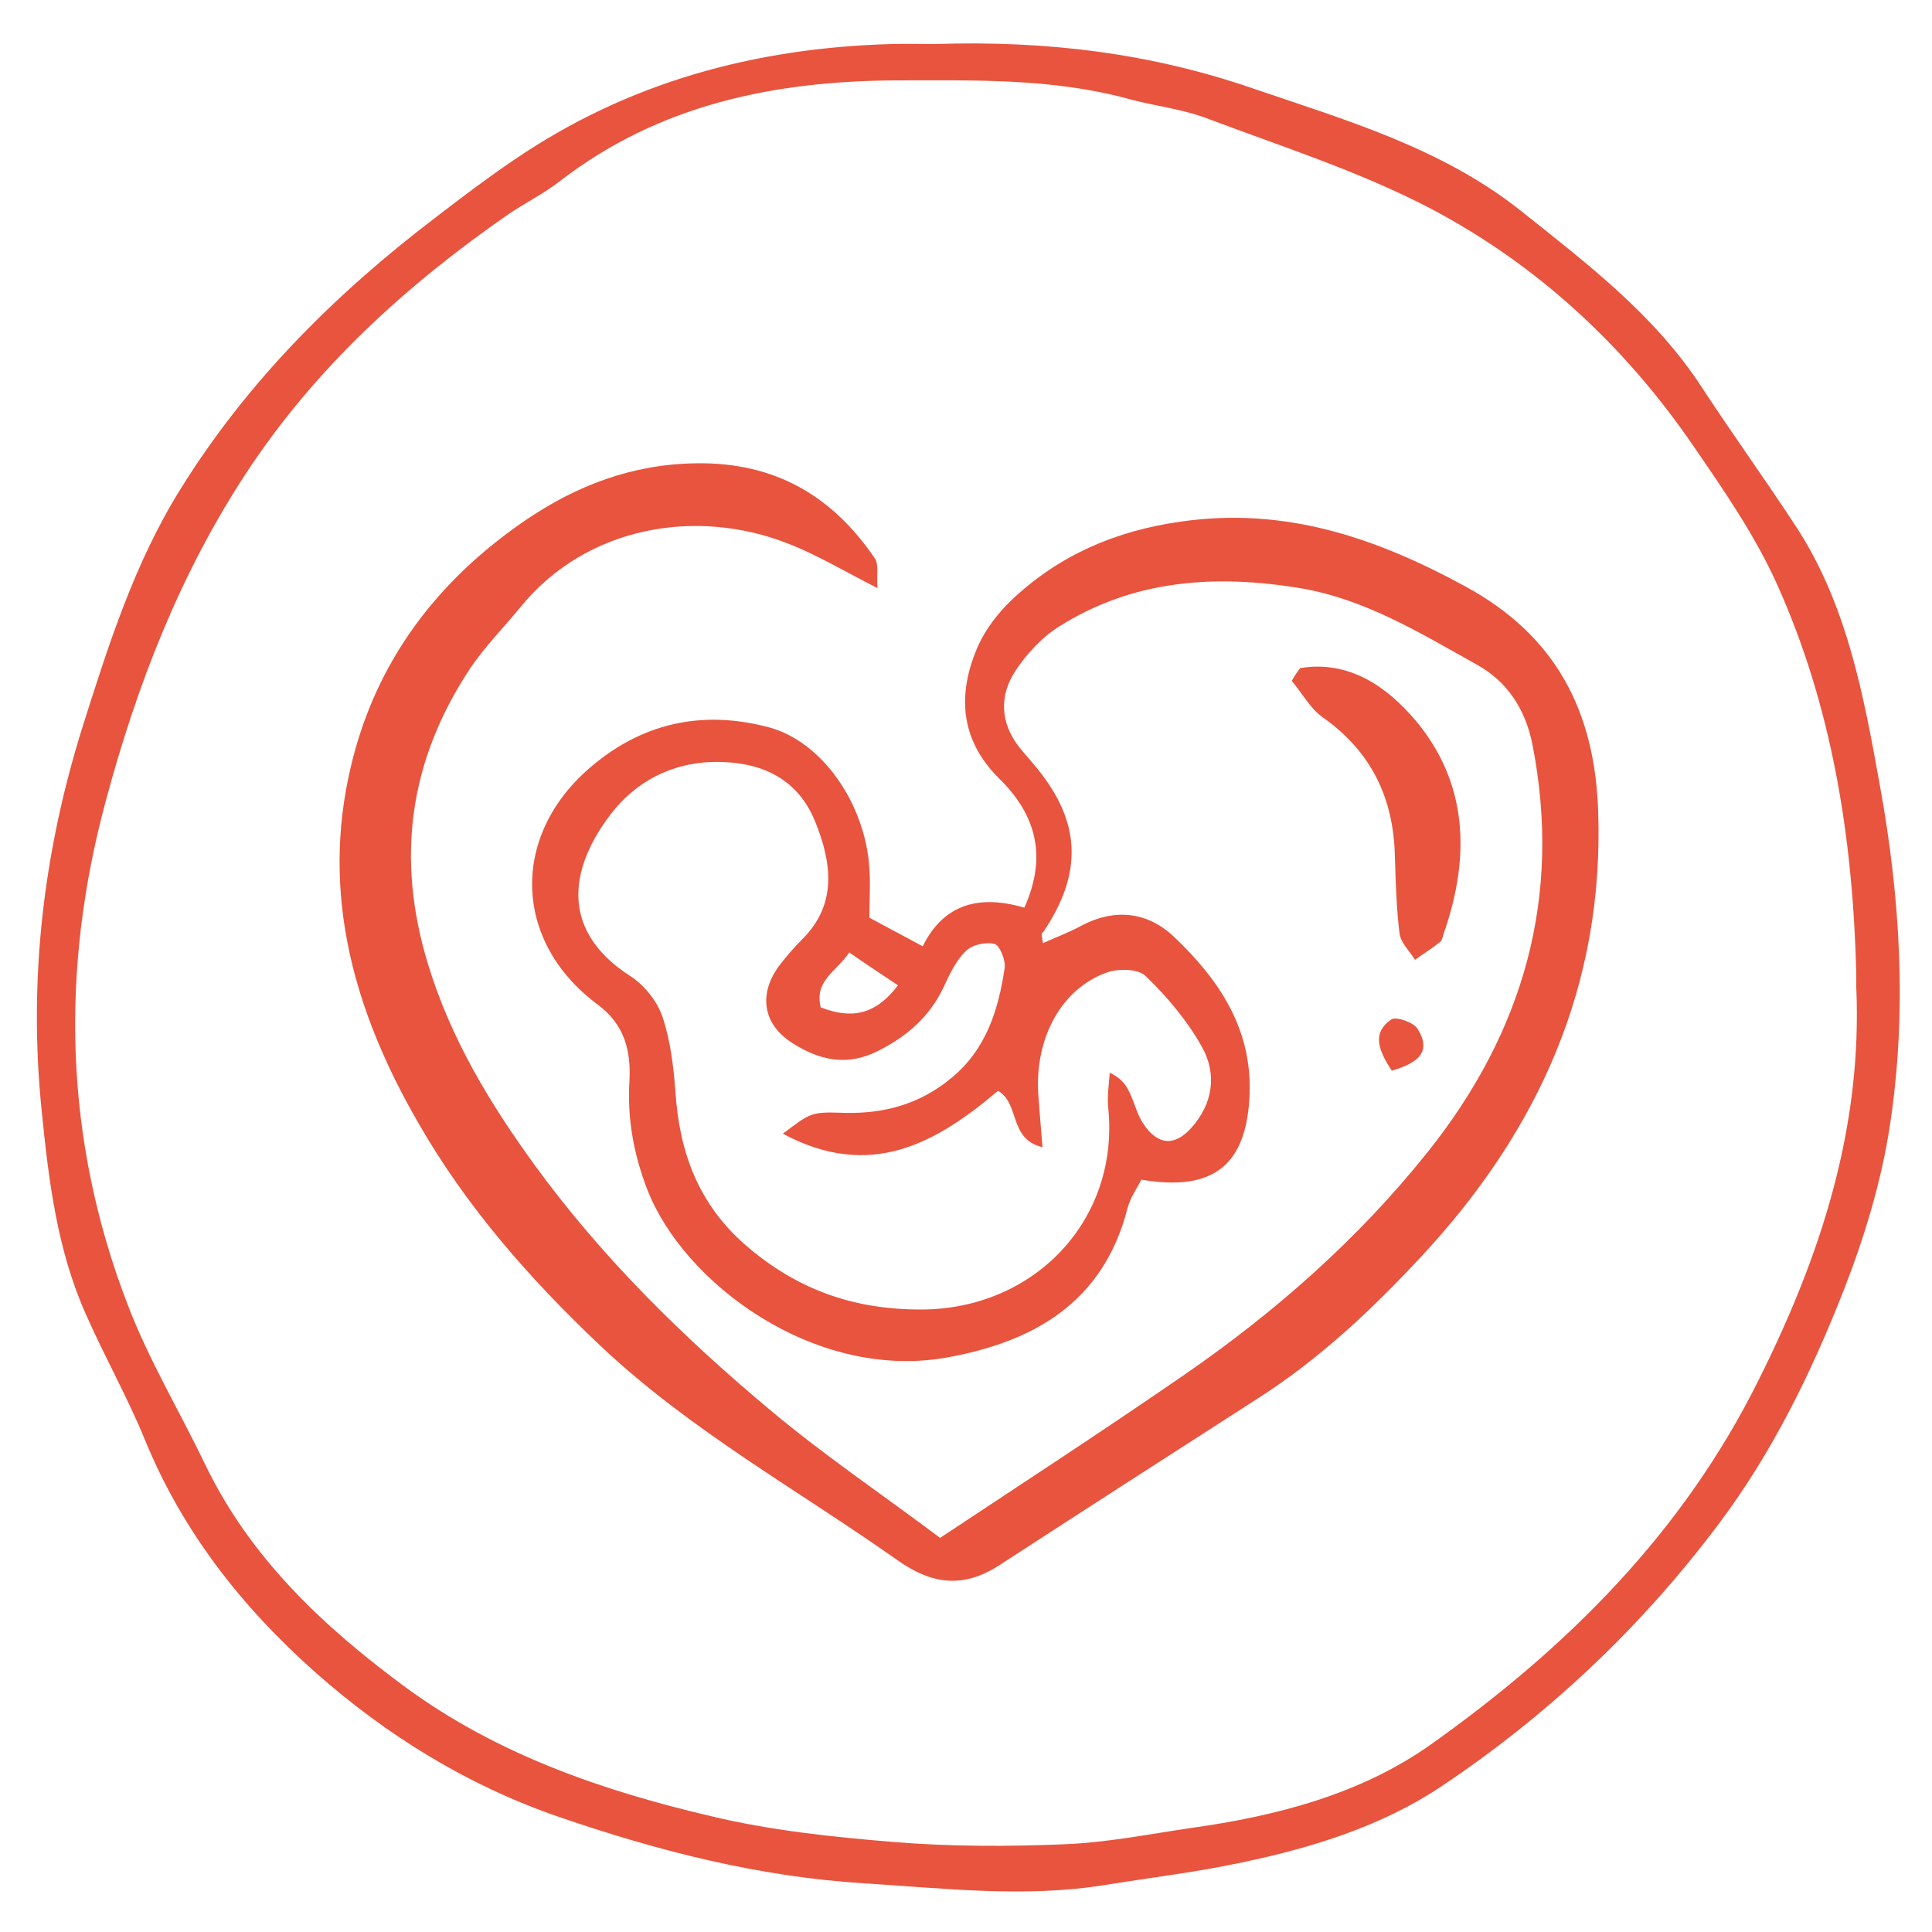 <?xml version="1.0" encoding="UTF-8"?>
<!-- Generator: Adobe Illustrator 27.3.1, SVG Export Plug-In . SVG Version: 6.00 Build 0)  -->
<svg xmlns="http://www.w3.org/2000/svg" xmlns:xlink="http://www.w3.org/1999/xlink" version="1.1" id="Calque_1" x="0px" y="0px" viewBox="0 0 500 500" style="enable-background:new 0 0 500 500;" xml:space="preserve">
<style type="text/css">
	.st0{fill:#E8543E;}
</style>
<path class="st0" d="M241.8,11.4c29.8-1,56.7,2.6,82.5,11.5c24,8.2,48.6,15.3,69.1,31.5c17.3,13.8,34.9,27.1,47.2,46.1  c7.8,11.9,16.1,23.4,23.9,35.3c13.5,20.4,17.8,44.1,22,67.4c5.3,29.1,7.1,58.7,2.6,88.1c-2.2,14.5-6.6,28.9-11.9,42.5  c-8.4,21.4-18.5,42.1-32.4,60.6c-20.1,26.8-44.2,49.5-71.9,68c-15.3,10.2-33.3,15.8-51.5,19.6c-11.6,2.5-23.5,3.9-35.2,5.8  c-20.9,3.4-41.7,0.9-62.6-0.4c-27.3-1.7-53.4-8.4-79-17.2c-23.5-8.1-44.5-21-63.1-37.5c-19-16.9-34.3-36.4-44-60.1  c-4.5-11-10.4-21.4-15.2-32.3c-7.5-16.7-9.7-34.7-11.5-52.7c-3.5-34,0.4-67.1,10.6-99.6c6.7-21.2,13.5-42.5,25.3-61.4  C64,98.7,87,75.8,113.1,56c6.5-5,13.1-10,19.9-14.6c29.4-20.1,62.3-29,97.6-30C235.1,11.3,239.7,11.4,241.8,11.4z M480.4,255.4  c0-1.2,0-2.5,0-3.7c-0.9-34.8-6.2-68.8-20.6-100.7c-5.7-12.6-13.8-24.3-21.7-35.8c-17.7-25.8-40.4-46.8-68-61.3  c-18.4-9.6-38.5-16-58.1-23.4c-6.5-2.4-13.5-3.1-20.3-5c-19.7-5.3-39.8-4.7-59.9-4.7C200.4,21,170.7,27,145,46.8  c-4.2,3.3-9.1,5.7-13.5,8.7c-26.5,18.4-50,39.8-67.9,67.1c-17.1,26.1-28.2,54.8-36.2,84.6c-11.9,43.9-10.8,87.9,5.7,130.6  c5.4,14.1,13.3,27.3,19.9,41c11.7,24.4,30.7,42.2,52,57.9c23.6,17.3,50.8,26.7,78.9,33.3c15.4,3.7,31.4,5.4,47.3,6.7  c14.6,1.2,29.4,1.2,44,0.6c11-0.4,22-2.6,32.9-4.2c22.2-3.1,44-8.7,62.3-21.7c35.2-25,65.2-54.8,84.8-94.4  C471.3,324.8,482,291.8,480.4,255.4z"></path>
<g>
	<path class="st0" d="M269.9,244.1c3.5-1.6,6.8-2.8,9.9-4.5c8.9-4.7,17.4-3.6,24.3,3.1c11.4,10.9,19.9,23.5,19.3,40.4   c-0.7,18.3-9.2,25.4-28,22.2c-1.2,2.3-2.9,4.7-3.6,7.4c-6.3,24.5-24.4,34.7-47.2,38.7c-33.9,5.8-67.7-19.3-77.1-43.6   c-3.5-9.1-5.2-18.3-4.6-28.1c0.4-7.7-1.2-14.5-8.2-19.7c-21.7-16.1-22.7-43.1-2.5-60.9c13.5-11.9,29.3-15.5,46.7-10.9   c13.7,3.6,25,19.6,26.1,36.5c0.3,4.1,0,8.3,0,12.8c4.5,2.4,8.8,4.7,13.8,7.4c5.6-11.3,15-13.3,26.3-10c6-13.3,3-24.1-6.5-33.4   c-10.3-10.2-10.9-22.1-5.4-34.5c2-4.4,5.3-8.6,8.9-12c12.2-11.4,26.6-17.6,43.4-20c27-3.9,50.5,4.1,73.8,16.8   c23.5,12.8,33.4,32.4,34.3,58c1.6,45.1-15.4,82.7-45.6,115.2c-12.8,13.8-26.4,26.6-42.3,36.8c-22.4,14.4-44.8,28.8-67.1,43.3   c-9.3,6-17.4,5-26.3-1.3c-25.8-18.2-53.7-33.6-76.9-55.5c-18.3-17.3-34.8-36.1-47.2-57.8c-16.4-28.4-25.3-58.9-17.4-92.1   c6.4-27.2,22.3-48.1,45.1-63.7c13.2-9,27.7-14.6,44.3-14.8c20.3-0.3,35.2,8.4,46.2,24.6c1.1,1.6,0.4,4.4,0.7,7.7   c-8.5-4.3-15.6-8.6-23.1-11.5c-23.8-9.4-52.2-4.5-69.2,16.3c-4.5,5.5-9.5,10.5-13.4,16.4c-15.4,23.5-19,48.5-10.7,75.9   c5.9,19.5,16.1,36.3,27.8,52.4c17.5,24,38.6,44.7,61.4,63.7c13.4,11.2,27.9,21,43.4,32.6c20.8-13.8,42-27.6,62.9-42   c23.8-16.4,45.3-35.3,63.4-58c24.7-31,34.7-65.9,27-105.3c-1.8-9.1-6.5-16.4-14.6-20.8c-14.5-8.1-28.8-16.9-45.6-19.7   c-21.9-3.6-43.1-2.2-62.4,10c-4.4,2.8-8.3,7-11.2,11.4c-4.2,6.4-4,13.4,1,19.8c1.6,2,3.3,3.8,4.8,5.7c11.2,13.9,11.6,27,1.4,42.1   C269.3,241.4,269.7,242.4,269.9,244.1z M202.6,293.4c7.2-5.4,7.2-5.7,15.7-5.4c10.4,0.3,19.7-2.2,27.9-9c9-7.4,12.2-17.6,13.8-28.5   c0.3-2-1.3-5.9-2.6-6.2c-2.3-0.6-5.9,0.2-7.5,1.9c-2.6,2.5-4.2,6.1-5.8,9.5c-3.6,7.5-9.4,12.5-16.7,16.2c-8.1,4.2-15.4,2.5-22.4-2   c-7.7-4.9-8.8-12.9-3.1-20.3c1.8-2.3,3.7-4.5,5.8-6.6c9.2-9.2,7.4-20.1,3.3-30.3c-3.8-9.4-11.3-14.6-22.3-15.4   c-13.1-1-23.7,4.3-30.7,13.5c-9.8,12.8-14.1,29.4,5.1,41.8c3.6,2.3,6.9,6.4,8.3,10.4c2.1,6.2,2.9,12.9,3.4,19.5   c1,15.6,5.9,29,18,39.6c13.2,11.5,27.8,16.8,45.5,16.8c29.4,0,51.5-23.2,48.5-52.3c-0.3-3,0.2-6,0.4-9c3.3,1.6,4.4,3.5,5.3,5.5   c1.2,2.6,1.9,5.6,3.5,7.9c3.7,5.4,8,5.7,12.3,0.9c5.6-6.2,6.7-13.9,2.8-20.9c-3.8-6.8-9-13-14.6-18.4c-1.9-1.9-7.1-2-10.1-0.9   c-11.7,4.2-18.6,16.9-17.7,31.4c0.3,4.4,0.7,8.7,1.1,13.8c-8.8-2.1-5.8-11.3-11.5-14.6C242.1,296,225.2,305.5,202.6,293.4z    M219.8,246.5c-3.4,5-9.1,7.3-7.4,14.2c7.7,3,14,2.2,20-5.7C227.9,252,224.1,249.5,219.8,246.5z"></path>
	<path class="st0" d="M336.5,172.9c12.7-2.1,22.5,4.9,29.8,13.5c13.7,16.3,14.2,35.4,7.4,55c-0.3,0.8-0.4,1.8-0.9,2.3   c-2.1,1.7-4.4,3.1-6.6,4.7c-1.4-2.3-3.7-4.4-4-6.8c-0.8-6.5-1-13.2-1.2-19.8c-0.3-15.1-6-27.2-18.6-36.1c-3.3-2.3-5.4-6.3-8.1-9.5   C335,175,335.7,173.9,336.5,172.9z"></path>
	<path class="st0" d="M360.2,277.1c-3.4-5.2-5.3-9.7-0.1-13.3c1.2-0.8,5.8,0.8,6.8,2.5C370.6,272.3,366.9,275.1,360.2,277.1z"></path>
</g>
</svg>
